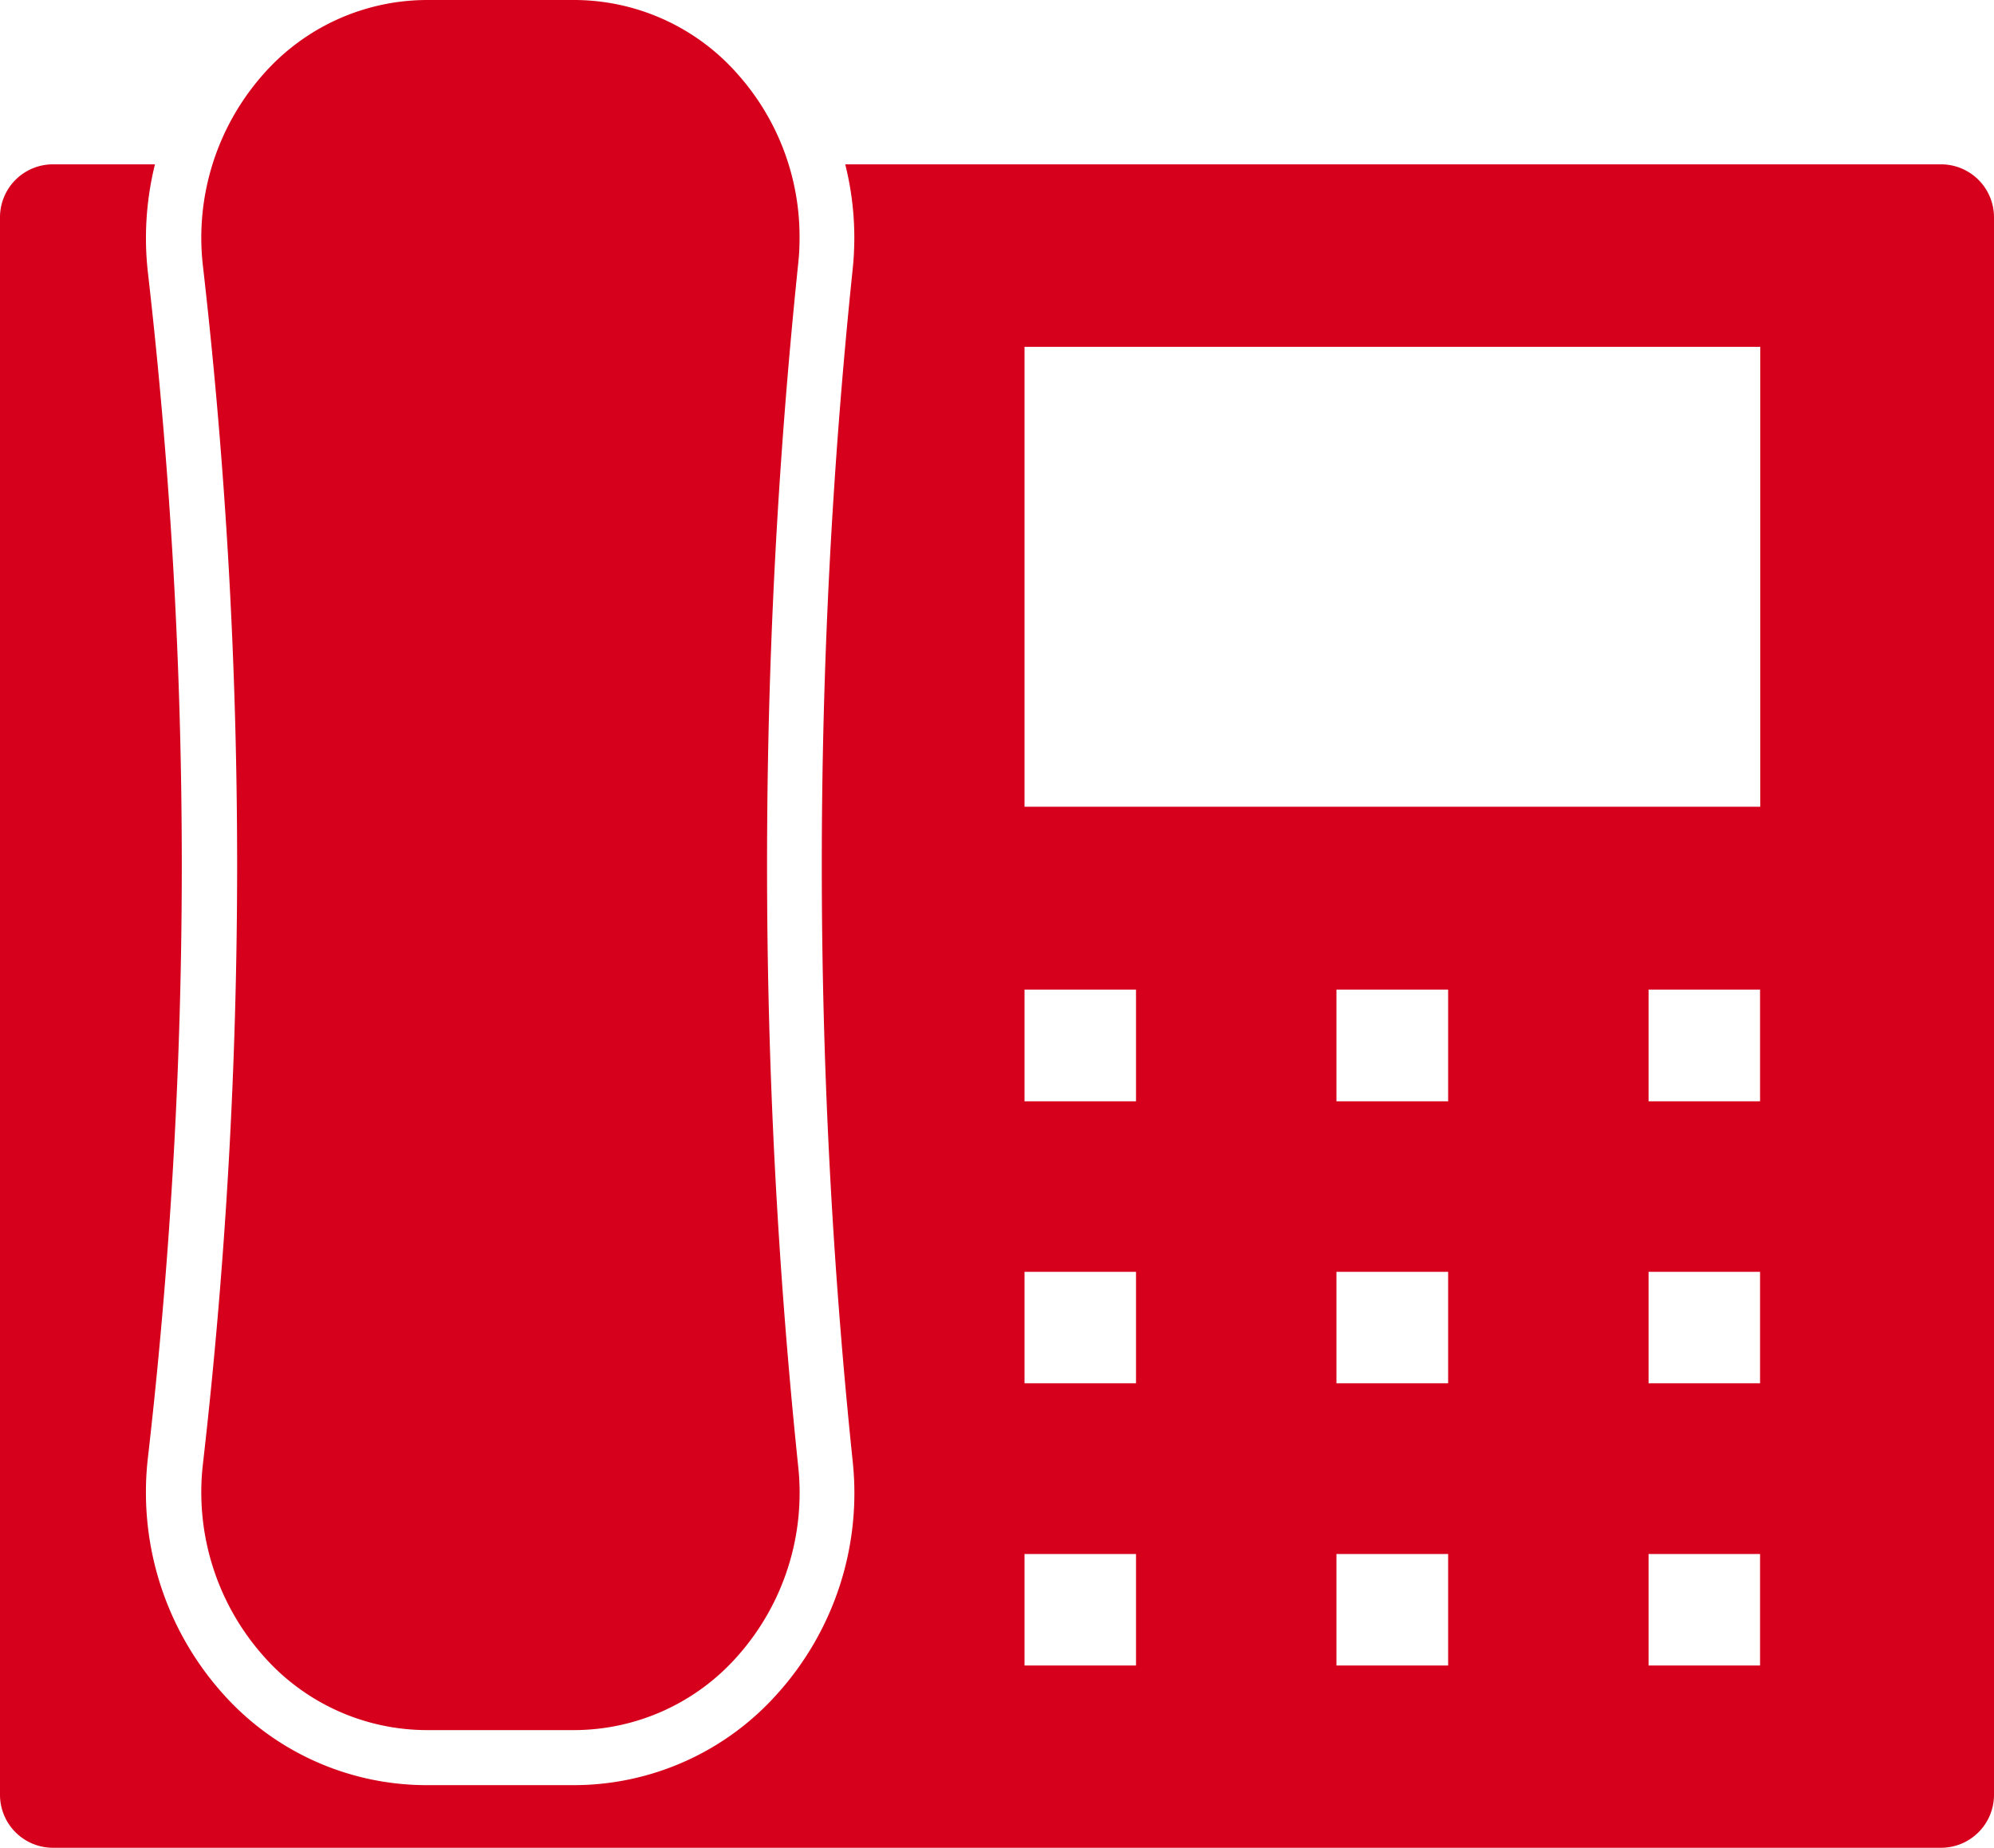 <svg xmlns="http://www.w3.org/2000/svg" xmlns:xlink="http://www.w3.org/1999/xlink" id="Group_78" data-name="Group 78" width="99.98" height="92.65" viewBox="0 0 99.98 92.65"><defs><clipPath id="clip-path"><rect id="Rectangle_95" data-name="Rectangle 95" width="99.98" height="92.65" transform="translate(0 0)" fill="#d6001c"></rect></clipPath></defs><g id="Group_77" data-name="Group 77" clip-path="url(#clip-path)"><path id="Path_73" data-name="Path 73" d="M13.18,83a10.935,10.935,0,0,0,8.25,3.75h7.33a10.95,10.95,0,0,0,8.22-3.71,12.319,12.319,0,0,0,3.04-9.53,291.843,291.843,0,0,1,0-60.27,11.675,11.675,0,0,0,.07-1.32,12.246,12.246,0,0,0-3.11-8.21A10.934,10.934,0,0,0,28.76,0H21.43a10.951,10.951,0,0,0-8.25,3.75,12.354,12.354,0,0,0-3,9.63,263.838,263.838,0,0,1,0,59.98,12.365,12.365,0,0,0,3,9.64" fill="#d6001c"></path><path id="Path_74" data-name="Path 74" d="M97.33,8.24H42.38a15.1,15.1,0,0,1,.37,5.29,289.129,289.129,0,0,0,0,59.7,15.036,15.036,0,0,1-3.74,11.66,13.675,13.675,0,0,1-10.27,4.62H21.41A13.687,13.687,0,0,1,11.1,84.84,15.138,15.138,0,0,1,7.42,73.06a260.7,260.7,0,0,0,0-59.36,15.369,15.369,0,0,1,.35-5.46H2.65A2.655,2.655,0,0,0,0,10.89V90a2.655,2.655,0,0,0,2.65,2.65H97.33A2.655,2.655,0,0,0,99.98,90V10.89a2.655,2.655,0,0,0-2.65-2.65M56.96,83.51H51.37V77.92h5.59Zm0-14.15H51.37V63.77h5.59Zm0-14.14H51.37v-5.6h5.59ZM72.61,83.51h-5.6V77.92h5.6Zm0-14.15h-5.6V63.77h5.6Zm0-14.14h-5.6v-5.6h5.6ZM88.25,83.51H82.66V77.92h5.59v5.59m0-14.15H82.66V63.77h5.59v5.59m0-14.14H82.66v-5.6h5.59v5.6m0-14.77H51.37V17.39H88.26V40.45Z" fill="#d6001c"></path></g></svg>